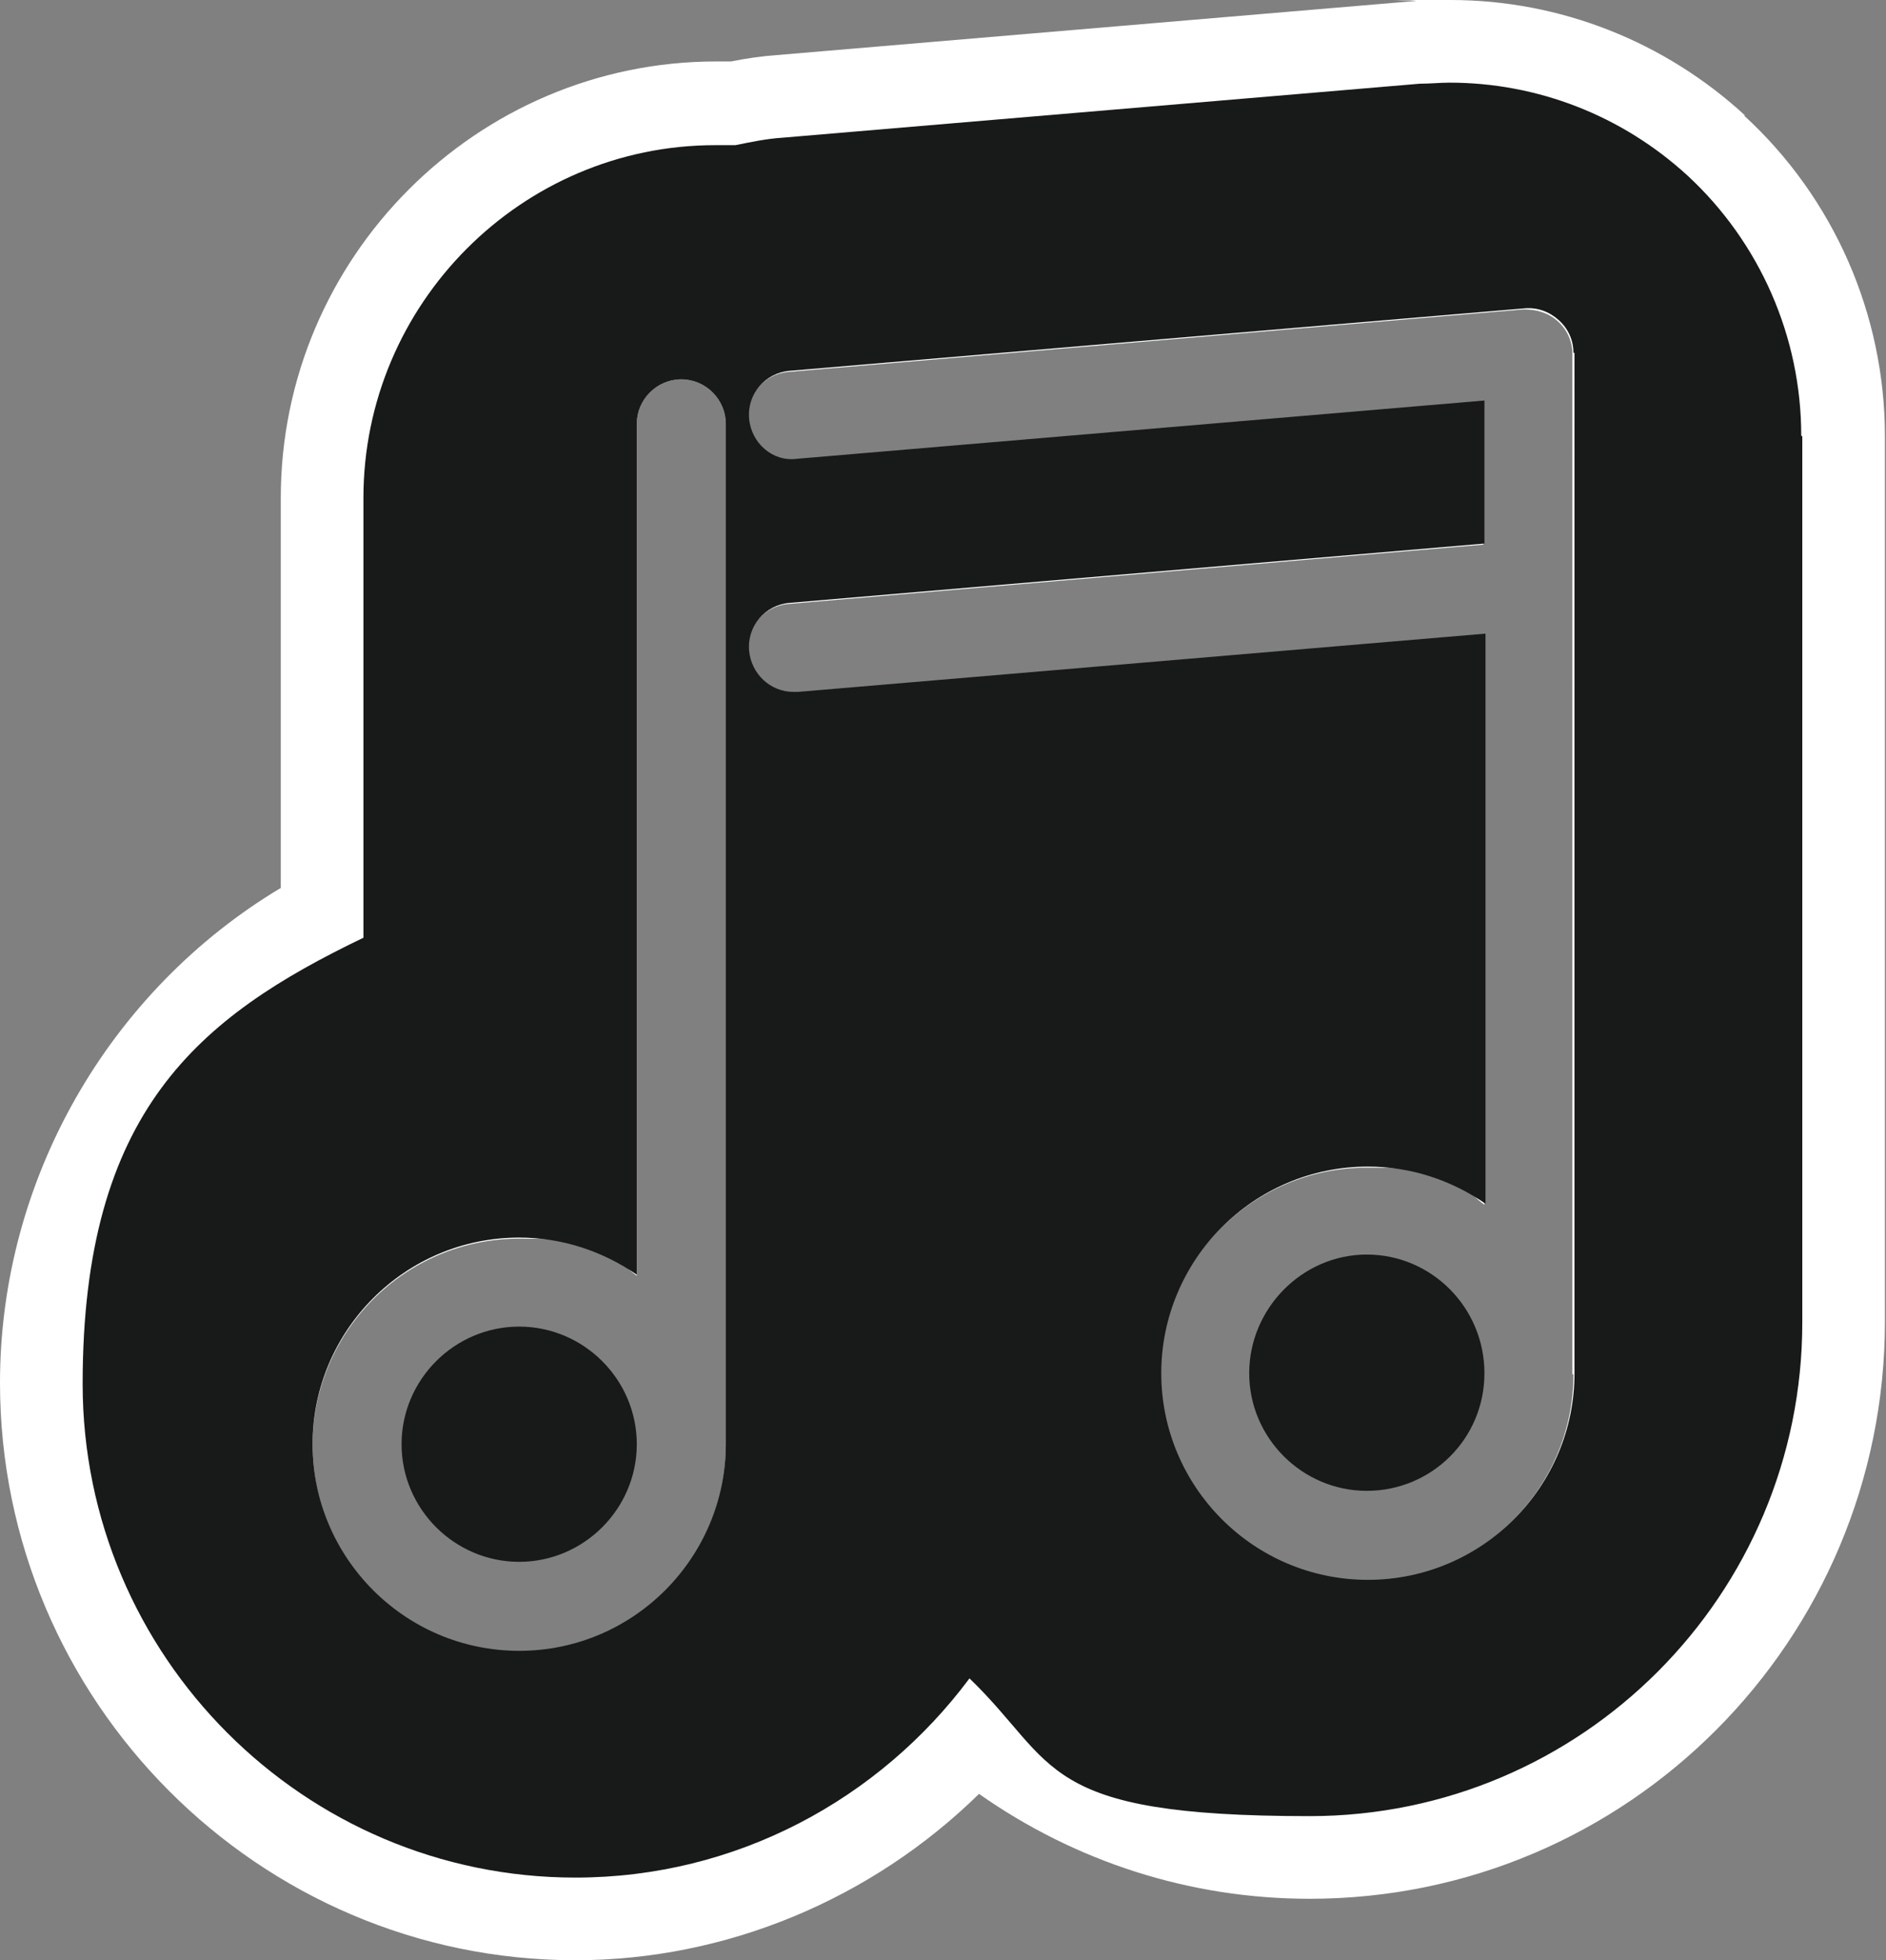 <?xml version="1.0" encoding="UTF-8"?>
<svg id="_レイヤー_1" data-name="レイヤー_1" xmlns="http://www.w3.org/2000/svg" version="1.1" viewBox="0 0 178 185">
  <rect x="0" y="0" width="178" height="185" fill="#808080" stroke="none"/>
  <!-- Generator: Adobe Illustrator 29.3.1, SVG Export Plug-In . SVG Version: 2.1.0 Build 151)  -->
  <defs>
    <style>
      .st0 {
        fill: #181919;
      }

      .st1 {
        fill: #fff;
      }
    </style>
  </defs>
  <path class="st1" d="M164.7,10.9c-7.6-7-17.5-10.9-27.8-10.9s-2.2,0-3.4.1l-60.2,5.1c-1.4.1-2.8.3-4.3.6-.5,0-.9,0-1.4,0-22.6,0-41.1,18.5-41.1,41.2v36.8C10.3,93.5,0,111.3,0,130.5c0,30,24.4,54.5,54.3,54.5,14.3,0,28-5.8,38.1-15.7,9.1,6.4,19.9,9.9,31.2,9.9,30,0,54.3-24.4,54.3-54.5V41.2c0-11.5-4.8-22.5-13.3-30.3ZM68.5,136.4c0,10.8-8.7,19.5-19.5,19.5s-19.5-8.8-19.5-19.5,8.7-19.5,19.5-19.5,8,1.3,11.1,3.5V40c0-2.3,1.9-4.2,4.2-4.2,0,0,0,0,0,0h0s0,0,0,0c2.3,0,4.2,1.9,4.2,4.2v96.3ZM148.5,129.7c0,10.8-8.8,19.5-19.5,19.5s-19.5-8.8-19.5-19.5,8.7-19.5,19.5-19.5,8,1.3,11.1,3.5v-53.8l-64.9,5.5h-.4c-2.2,0-4-1.7-4.2-3.9-.2-2.3,1.5-4.3,3.8-4.5l65.6-5.6v-13.5l-64.9,5.5c-2.3.2-4.3-1.5-4.5-3.8-.2-2.3,1.5-4.3,3.8-4.5l69.4-5.9c1.2,0,2.3.3,3.2,1.1.9.8,1.4,1.9,1.4,3.1v96.3Z"/>
  <path class="st0" d="M140.1,129.6c0,6.2-5,11.1-11.1,11.1s-11.1-5-11.1-11.1,5-11.2,11.1-11.2,11.1,5,11.1,11.2ZM49,125.2c-6.1,0-11.1,5-11.1,11.1s5,11.1,11.1,11.1,11.1-5,11.1-11.1-5-11.1-11.1-11.1ZM170.1,41.2v19.5h0v64.1c0,25.7-20.8,46.6-46.5,46.6s-23.7-4.9-32.1-13c-8.5,11.4-22,18.8-37.2,18.8-25.6,0-46.5-20.9-46.5-46.6s10.9-34.6,26.5-42.1v-41.5c0-18.3,14.9-33.3,33.2-33.3s1.3,0,1.9,0c1.5-.3,2.9-.6,4.4-.7l60.2-5.1c1,0,1.9-.1,2.8-.1,8.3,0,16.3,3.1,22.5,8.8,6.8,6.3,10.7,15.2,10.7,24.5ZM68.5,40c0-2.3-1.9-4.2-4.2-4.2,0,0,0,0,0,0h0s0,0,0,0c-2.3,0-4.2,1.9-4.2,4.2v80.3c-3.2-2.2-7-3.5-11.1-3.5-10.8,0-19.5,8.8-19.5,19.5s8.7,19.5,19.5,19.5,19.5-8.8,19.5-19.5V40ZM148.5,33.3c0-1.2-.5-2.3-1.4-3.1-.9-.8-2-1.2-3.2-1.1l-69.4,5.9c-2.3.2-4,2.2-3.8,4.5.2,2.3,2.2,4.1,4.5,3.8l64.9-5.5v13.5l-65.6,5.6c-2.3.2-4,2.2-3.8,4.5.2,2.2,2,3.9,4.2,3.9h.4l64.9-5.5v53.8c-3.2-2.2-7-3.5-11.1-3.5-10.8,0-19.5,8.8-19.5,19.5s8.7,19.5,19.5,19.5,19.5-8.8,19.5-19.5V33.3Z"/>
</svg>